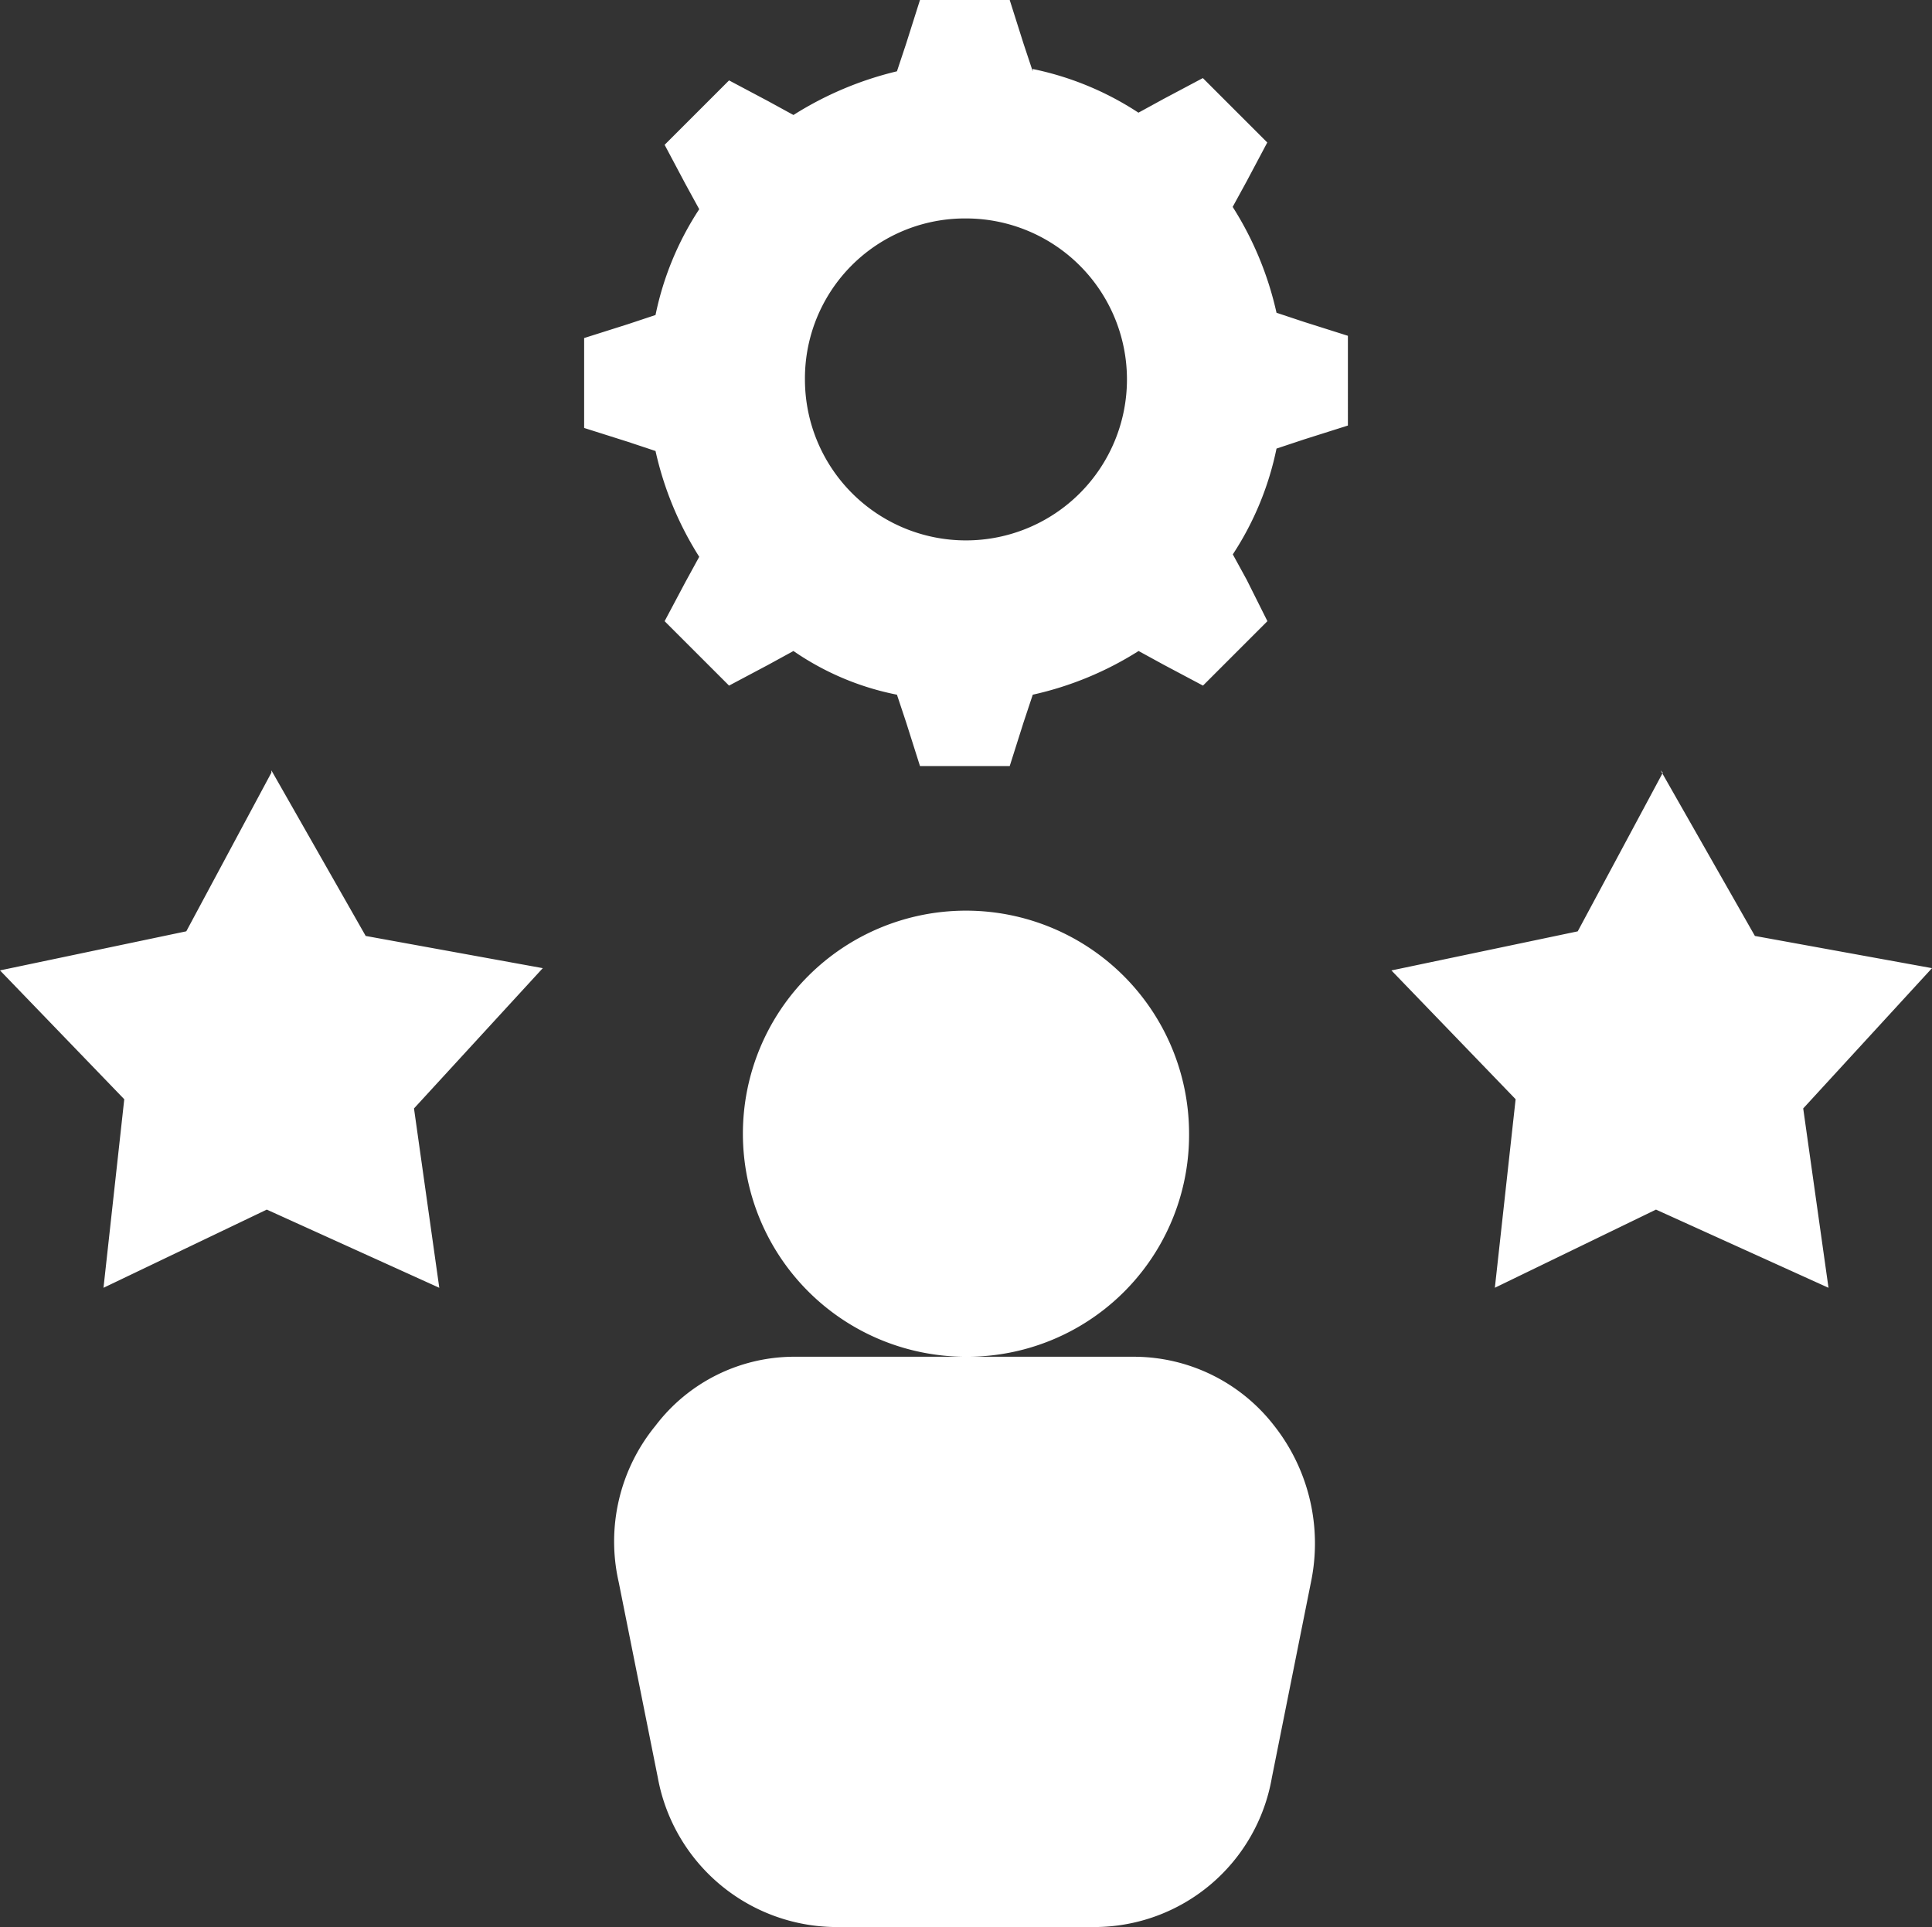 <svg xmlns="http://www.w3.org/2000/svg" width="55.833" height="55.7" viewBox="0 0 55.833 55.7">
  <rect x="0" y="0" width="55.833" height="55.7" fill="#333333" stroke="none"/>
  <defs>
    <style>
      .cls-1 {
        fill: #fff;
        fill-rule: evenodd;
      }
    </style>
  </defs>
  <path id="noun-experience-6601973" class="cls-1" d="M28.564,44.816h4.852a6.447,6.447,0,1,1,6.447-6.447,6.411,6.411,0,0,1-6.447,6.447h4.852a5.132,5.132,0,0,1,4.055,1.994,5.5,5.5,0,0,1,1.063,4.52l-1.13,5.65a5.209,5.209,0,0,1-5.118,4.32H29.628a5.262,5.262,0,0,1-5.118-4.32l-1.13-5.65a5.278,5.278,0,0,1,1.063-4.52A5.038,5.038,0,0,1,28.5,44.816h.066ZM53.49,27.867l2.725,4.786,5.118.931-3.722,4.055.731,5.184-4.985-2.26L48.7,42.822l.6-5.45-3.589-3.722,5.384-1.13,2.459-4.586Zm-40.147,0,2.725,4.786,5.118.931-3.722,4.055.731,5.184-4.985-2.26-4.719,2.26.6-5.45L5.5,33.649l5.384-1.13,2.459-4.586Zm22-20.273A8.777,8.777,0,0,1,38.4,8.857l.731-.4,1.13-.6.931.931.931.931-.6,1.13-.4.731A9.587,9.587,0,0,1,42.39,14.64l.8.266,1.263.4V17.9l-1.263.4-.8.266a8.777,8.777,0,0,1-1.263,3.058l.4.731.6,1.2-.931.931-.931.931-1.13-.6-.731-.4a9.587,9.587,0,0,1-3.058,1.263l-.266.8-.4,1.263H32.087l-.4-1.263-.266-.8a7.98,7.98,0,0,1-2.991-1.263l-.731.4-1.13.6-.931-.931-.931-.931.6-1.13.4-.731a9.587,9.587,0,0,1-1.263-3.058l-.8-.266-1.263-.4V15.371l1.263-.4.8-.266a8.777,8.777,0,0,1,1.263-3.058l-.4-.731-.6-1.13.931-.931.931-.931,1.13.6.731.4a9.885,9.885,0,0,1,2.991-1.263l.266-.8.4-1.263h2.592l.4,1.263.266.8Zm-1.928,4.32a4.653,4.653,0,1,1-4.653,4.653h0A4.624,4.624,0,0,1,33.416,11.914Z" transform="translate(-5.5 -5.6)"/>
</svg>
